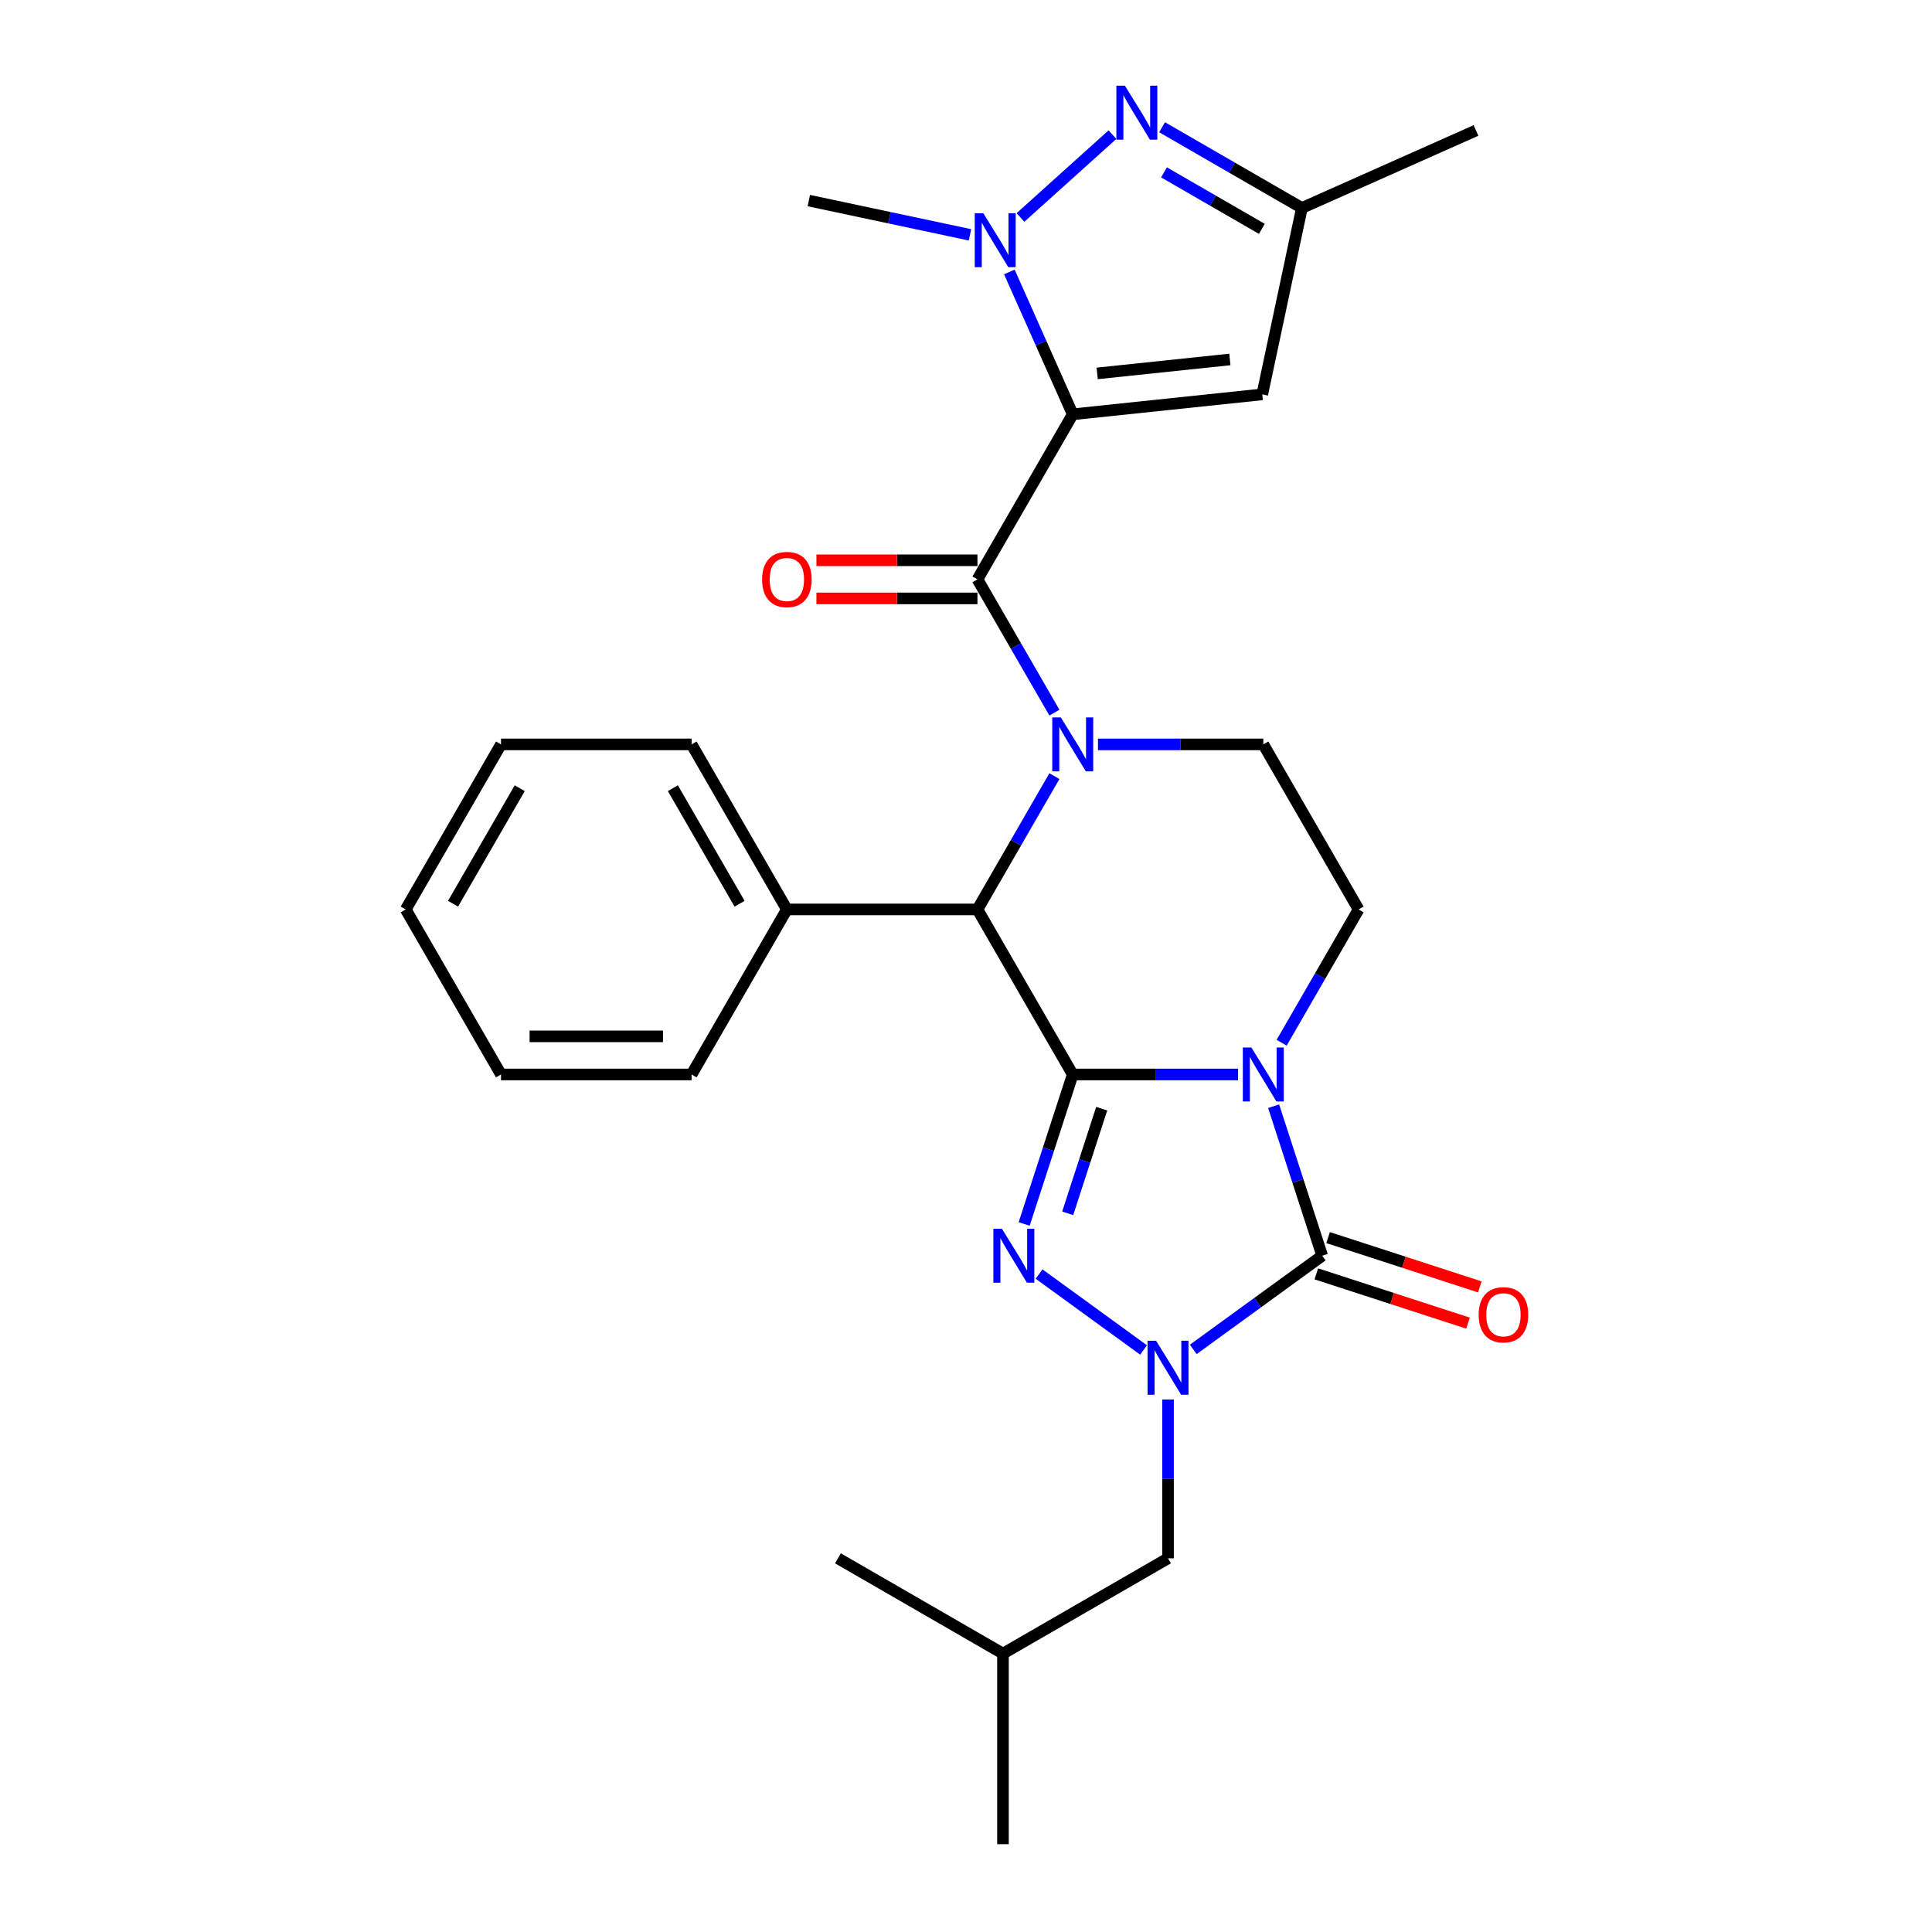 <?xml version='1.0' encoding='iso-8859-1'?>
<svg version='1.1' baseProfile='full'
              xmlns='http://www.w3.org/2000/svg'
                      xmlns:rdkit='http://www.rdkit.org/xml'
                      xmlns:xlink='http://www.w3.org/1999/xlink'
                  xml:space='preserve'
width='1000px' height='1000px' viewBox='0 0 1000 1000'>
<!-- END OF HEADER -->
<rect style='opacity:1.0;fill:#FFFFFF;stroke:none' width='1000' height='1000' x='0' y='0'> </rect>
<path class='bond-0' d='M 555.246,556.147 L 598.037,556.147' style='fill:none;fill-rule:evenodd;stroke:#000000;stroke-width:6px;stroke-linecap:butt;stroke-linejoin:miter;stroke-opacity:1' />
<path class='bond-0' d='M 598.037,556.147 L 640.828,556.147' style='fill:none;fill-rule:evenodd;stroke:#0000FF;stroke-width:6px;stroke-linecap:butt;stroke-linejoin:miter;stroke-opacity:1' />
<path class='bond-2' d='M 555.246,556.147 L 542.675,594.837' style='fill:none;fill-rule:evenodd;stroke:#000000;stroke-width:6px;stroke-linecap:butt;stroke-linejoin:miter;stroke-opacity:1' />
<path class='bond-2' d='M 542.675,594.837 L 530.104,633.527' style='fill:none;fill-rule:evenodd;stroke:#0000FF;stroke-width:6px;stroke-linecap:butt;stroke-linejoin:miter;stroke-opacity:1' />
<path class='bond-2' d='M 570.238,573.851 L 561.438,600.934' style='fill:none;fill-rule:evenodd;stroke:#000000;stroke-width:6px;stroke-linecap:butt;stroke-linejoin:miter;stroke-opacity:1' />
<path class='bond-2' d='M 561.438,600.934 L 552.638,628.017' style='fill:none;fill-rule:evenodd;stroke:#0000FF;stroke-width:6px;stroke-linecap:butt;stroke-linejoin:miter;stroke-opacity:1' />
<path class='bond-8' d='M 555.246,556.147 L 505.925,470.721' style='fill:none;fill-rule:evenodd;stroke:#000000;stroke-width:6px;stroke-linecap:butt;stroke-linejoin:miter;stroke-opacity:1' />
<path class='bond-3' d='M 659.228,572.581 L 671.799,611.271' style='fill:none;fill-rule:evenodd;stroke:#0000FF;stroke-width:6px;stroke-linecap:butt;stroke-linejoin:miter;stroke-opacity:1' />
<path class='bond-3' d='M 671.799,611.271 L 684.37,649.961' style='fill:none;fill-rule:evenodd;stroke:#000000;stroke-width:6px;stroke-linecap:butt;stroke-linejoin:miter;stroke-opacity:1' />
<path class='bond-11' d='M 663.376,539.714 L 683.292,505.217' style='fill:none;fill-rule:evenodd;stroke:#0000FF;stroke-width:6px;stroke-linecap:butt;stroke-linejoin:miter;stroke-opacity:1' />
<path class='bond-11' d='M 683.292,505.217 L 703.209,470.721' style='fill:none;fill-rule:evenodd;stroke:#000000;stroke-width:6px;stroke-linecap:butt;stroke-linejoin:miter;stroke-opacity:1' />
<path class='bond-1' d='M 555.246,214.443 L 505.925,299.869' style='fill:none;fill-rule:evenodd;stroke:#000000;stroke-width:6px;stroke-linecap:butt;stroke-linejoin:miter;stroke-opacity:1' />
<path class='bond-7' d='M 555.246,214.443 L 538.844,177.603' style='fill:none;fill-rule:evenodd;stroke:#000000;stroke-width:6px;stroke-linecap:butt;stroke-linejoin:miter;stroke-opacity:1' />
<path class='bond-7' d='M 538.844,177.603 L 522.442,140.763' style='fill:none;fill-rule:evenodd;stroke:#0000FF;stroke-width:6px;stroke-linecap:butt;stroke-linejoin:miter;stroke-opacity:1' />
<path class='bond-10' d='M 555.246,214.443 L 653.348,204.132' style='fill:none;fill-rule:evenodd;stroke:#000000;stroke-width:6px;stroke-linecap:butt;stroke-linejoin:miter;stroke-opacity:1' />
<path class='bond-10' d='M 567.899,193.276 L 636.57,186.058' style='fill:none;fill-rule:evenodd;stroke:#000000;stroke-width:6px;stroke-linecap:butt;stroke-linejoin:miter;stroke-opacity:1' />
<path class='bond-5' d='M 537.824,659.45 L 591.911,698.746' style='fill:none;fill-rule:evenodd;stroke:#0000FF;stroke-width:6px;stroke-linecap:butt;stroke-linejoin:miter;stroke-opacity:1' />
<path class='bond-15' d='M 681.322,659.343 L 720.584,672.1' style='fill:none;fill-rule:evenodd;stroke:#000000;stroke-width:6px;stroke-linecap:butt;stroke-linejoin:miter;stroke-opacity:1' />
<path class='bond-15' d='M 720.584,672.1 L 759.846,684.857' style='fill:none;fill-rule:evenodd;stroke:#FF0000;stroke-width:6px;stroke-linecap:butt;stroke-linejoin:miter;stroke-opacity:1' />
<path class='bond-15' d='M 687.418,640.58 L 726.68,653.337' style='fill:none;fill-rule:evenodd;stroke:#000000;stroke-width:6px;stroke-linecap:butt;stroke-linejoin:miter;stroke-opacity:1' />
<path class='bond-15' d='M 726.68,653.337 L 765.942,666.094' style='fill:none;fill-rule:evenodd;stroke:#FF0000;stroke-width:6px;stroke-linecap:butt;stroke-linejoin:miter;stroke-opacity:1' />
<path class='bond-28' d='M 684.37,649.961 L 650.999,674.207' style='fill:none;fill-rule:evenodd;stroke:#000000;stroke-width:6px;stroke-linecap:butt;stroke-linejoin:miter;stroke-opacity:1' />
<path class='bond-28' d='M 650.999,674.207 L 617.627,698.453' style='fill:none;fill-rule:evenodd;stroke:#0000FF;stroke-width:6px;stroke-linecap:butt;stroke-linejoin:miter;stroke-opacity:1' />
<path class='bond-4' d='M 545.758,401.729 L 525.842,436.225' style='fill:none;fill-rule:evenodd;stroke:#0000FF;stroke-width:6px;stroke-linecap:butt;stroke-linejoin:miter;stroke-opacity:1' />
<path class='bond-4' d='M 525.842,436.225 L 505.925,470.721' style='fill:none;fill-rule:evenodd;stroke:#000000;stroke-width:6px;stroke-linecap:butt;stroke-linejoin:miter;stroke-opacity:1' />
<path class='bond-6' d='M 545.758,368.861 L 525.842,334.365' style='fill:none;fill-rule:evenodd;stroke:#0000FF;stroke-width:6px;stroke-linecap:butt;stroke-linejoin:miter;stroke-opacity:1' />
<path class='bond-6' d='M 525.842,334.365 L 505.925,299.869' style='fill:none;fill-rule:evenodd;stroke:#000000;stroke-width:6px;stroke-linecap:butt;stroke-linejoin:miter;stroke-opacity:1' />
<path class='bond-12' d='M 568.306,385.295 L 611.097,385.295' style='fill:none;fill-rule:evenodd;stroke:#0000FF;stroke-width:6px;stroke-linecap:butt;stroke-linejoin:miter;stroke-opacity:1' />
<path class='bond-12' d='M 611.097,385.295 L 653.888,385.295' style='fill:none;fill-rule:evenodd;stroke:#000000;stroke-width:6px;stroke-linecap:butt;stroke-linejoin:miter;stroke-opacity:1' />
<path class='bond-14' d='M 604.567,724.375 L 604.567,765.479' style='fill:none;fill-rule:evenodd;stroke:#0000FF;stroke-width:6px;stroke-linecap:butt;stroke-linejoin:miter;stroke-opacity:1' />
<path class='bond-14' d='M 604.567,765.479 L 604.567,806.583' style='fill:none;fill-rule:evenodd;stroke:#000000;stroke-width:6px;stroke-linecap:butt;stroke-linejoin:miter;stroke-opacity:1' />
<path class='bond-16' d='M 505.925,290.005 L 464.249,290.005' style='fill:none;fill-rule:evenodd;stroke:#000000;stroke-width:6px;stroke-linecap:butt;stroke-linejoin:miter;stroke-opacity:1' />
<path class='bond-16' d='M 464.249,290.005 L 422.573,290.005' style='fill:none;fill-rule:evenodd;stroke:#FF0000;stroke-width:6px;stroke-linecap:butt;stroke-linejoin:miter;stroke-opacity:1' />
<path class='bond-16' d='M 505.925,309.733 L 464.249,309.733' style='fill:none;fill-rule:evenodd;stroke:#000000;stroke-width:6px;stroke-linecap:butt;stroke-linejoin:miter;stroke-opacity:1' />
<path class='bond-16' d='M 464.249,309.733 L 422.573,309.733' style='fill:none;fill-rule:evenodd;stroke:#FF0000;stroke-width:6px;stroke-linecap:butt;stroke-linejoin:miter;stroke-opacity:1' />
<path class='bond-9' d='M 528.185,112.569 L 575.809,69.689' style='fill:none;fill-rule:evenodd;stroke:#0000FF;stroke-width:6px;stroke-linecap:butt;stroke-linejoin:miter;stroke-opacity:1' />
<path class='bond-18' d='M 502.065,121.553 L 460.352,112.687' style='fill:none;fill-rule:evenodd;stroke:#0000FF;stroke-width:6px;stroke-linecap:butt;stroke-linejoin:miter;stroke-opacity:1' />
<path class='bond-18' d='M 460.352,112.687 L 418.639,103.82' style='fill:none;fill-rule:evenodd;stroke:#000000;stroke-width:6px;stroke-linecap:butt;stroke-linejoin:miter;stroke-opacity:1' />
<path class='bond-17' d='M 505.925,470.721 L 407.284,470.721' style='fill:none;fill-rule:evenodd;stroke:#000000;stroke-width:6px;stroke-linecap:butt;stroke-linejoin:miter;stroke-opacity:1' />
<path class='bond-31' d='M 601.49,65.865 L 637.673,86.755' style='fill:none;fill-rule:evenodd;stroke:#0000FF;stroke-width:6px;stroke-linecap:butt;stroke-linejoin:miter;stroke-opacity:1' />
<path class='bond-31' d='M 637.673,86.755 L 673.856,107.646' style='fill:none;fill-rule:evenodd;stroke:#000000;stroke-width:6px;stroke-linecap:butt;stroke-linejoin:miter;stroke-opacity:1' />
<path class='bond-31' d='M 602.481,89.217 L 627.809,103.841' style='fill:none;fill-rule:evenodd;stroke:#0000FF;stroke-width:6px;stroke-linecap:butt;stroke-linejoin:miter;stroke-opacity:1' />
<path class='bond-31' d='M 627.809,103.841 L 653.137,118.464' style='fill:none;fill-rule:evenodd;stroke:#000000;stroke-width:6px;stroke-linecap:butt;stroke-linejoin:miter;stroke-opacity:1' />
<path class='bond-13' d='M 653.348,204.132 L 673.856,107.646' style='fill:none;fill-rule:evenodd;stroke:#000000;stroke-width:6px;stroke-linecap:butt;stroke-linejoin:miter;stroke-opacity:1' />
<path class='bond-29' d='M 703.209,470.721 L 653.888,385.295' style='fill:none;fill-rule:evenodd;stroke:#000000;stroke-width:6px;stroke-linecap:butt;stroke-linejoin:miter;stroke-opacity:1' />
<path class='bond-20' d='M 673.856,107.646 L 763.97,67.524' style='fill:none;fill-rule:evenodd;stroke:#000000;stroke-width:6px;stroke-linecap:butt;stroke-linejoin:miter;stroke-opacity:1' />
<path class='bond-19' d='M 604.567,806.583 L 519.141,855.904' style='fill:none;fill-rule:evenodd;stroke:#000000;stroke-width:6px;stroke-linecap:butt;stroke-linejoin:miter;stroke-opacity:1' />
<path class='bond-21' d='M 407.284,470.721 L 357.963,385.295' style='fill:none;fill-rule:evenodd;stroke:#000000;stroke-width:6px;stroke-linecap:butt;stroke-linejoin:miter;stroke-opacity:1' />
<path class='bond-21' d='M 382.8,467.771 L 348.276,407.973' style='fill:none;fill-rule:evenodd;stroke:#000000;stroke-width:6px;stroke-linecap:butt;stroke-linejoin:miter;stroke-opacity:1' />
<path class='bond-22' d='M 407.284,470.721 L 357.963,556.147' style='fill:none;fill-rule:evenodd;stroke:#000000;stroke-width:6px;stroke-linecap:butt;stroke-linejoin:miter;stroke-opacity:1' />
<path class='bond-23' d='M 519.141,855.904 L 519.141,954.545' style='fill:none;fill-rule:evenodd;stroke:#000000;stroke-width:6px;stroke-linecap:butt;stroke-linejoin:miter;stroke-opacity:1' />
<path class='bond-24' d='M 519.141,855.904 L 433.715,806.583' style='fill:none;fill-rule:evenodd;stroke:#000000;stroke-width:6px;stroke-linecap:butt;stroke-linejoin:miter;stroke-opacity:1' />
<path class='bond-26' d='M 357.963,385.295 L 259.321,385.295' style='fill:none;fill-rule:evenodd;stroke:#000000;stroke-width:6px;stroke-linecap:butt;stroke-linejoin:miter;stroke-opacity:1' />
<path class='bond-25' d='M 357.963,556.147 L 259.321,556.147' style='fill:none;fill-rule:evenodd;stroke:#000000;stroke-width:6px;stroke-linecap:butt;stroke-linejoin:miter;stroke-opacity:1' />
<path class='bond-25' d='M 343.167,536.419 L 274.118,536.419' style='fill:none;fill-rule:evenodd;stroke:#000000;stroke-width:6px;stroke-linecap:butt;stroke-linejoin:miter;stroke-opacity:1' />
<path class='bond-27' d='M 259.321,556.147 L 210,470.721' style='fill:none;fill-rule:evenodd;stroke:#000000;stroke-width:6px;stroke-linecap:butt;stroke-linejoin:miter;stroke-opacity:1' />
<path class='bond-30' d='M 259.321,385.295 L 210,470.721' style='fill:none;fill-rule:evenodd;stroke:#000000;stroke-width:6px;stroke-linecap:butt;stroke-linejoin:miter;stroke-opacity:1' />
<path class='bond-30' d='M 269.008,407.973 L 234.484,467.771' style='fill:none;fill-rule:evenodd;stroke:#000000;stroke-width:6px;stroke-linecap:butt;stroke-linejoin:miter;stroke-opacity:1' />
<path  class='atom-1' d='M 647.713 542.18
L 656.867 556.976
Q 657.774 558.436, 659.234 561.079
Q 660.694 563.723, 660.773 563.881
L 660.773 542.18
L 664.482 542.18
L 664.482 570.115
L 660.655 570.115
L 650.83 553.938
Q 649.686 552.044, 648.463 549.874
Q 647.279 547.704, 646.924 547.033
L 646.924 570.115
L 643.294 570.115
L 643.294 542.18
L 647.713 542.18
' fill='#0000FF'/>
<path  class='atom-3' d='M 518.589 635.993
L 527.743 650.79
Q 528.651 652.25, 530.111 654.893
Q 531.571 657.537, 531.65 657.695
L 531.65 635.993
L 535.358 635.993
L 535.358 663.929
L 531.531 663.929
L 521.706 647.752
Q 520.562 645.858, 519.339 643.688
Q 518.155 641.517, 517.8 640.847
L 517.8 663.929
L 514.17 663.929
L 514.17 635.993
L 518.589 635.993
' fill='#0000FF'/>
<path  class='atom-5' d='M 549.071 371.327
L 558.225 386.124
Q 559.133 387.583, 560.593 390.227
Q 562.053 392.871, 562.131 393.028
L 562.131 371.327
L 565.84 371.327
L 565.84 399.263
L 562.013 399.263
L 552.188 383.085
Q 551.044 381.191, 549.821 379.021
Q 548.637 376.851, 548.282 376.18
L 548.282 399.263
L 544.652 399.263
L 544.652 371.327
L 549.071 371.327
' fill='#0000FF'/>
<path  class='atom-6' d='M 598.392 693.974
L 607.546 708.77
Q 608.454 710.23, 609.914 712.873
Q 611.373 715.517, 611.452 715.675
L 611.452 693.974
L 615.161 693.974
L 615.161 721.909
L 611.334 721.909
L 601.509 705.732
Q 600.365 703.838, 599.142 701.668
Q 597.958 699.498, 597.603 698.827
L 597.603 721.909
L 593.973 721.909
L 593.973 693.974
L 598.392 693.974
' fill='#0000FF'/>
<path  class='atom-8' d='M 508.95 110.361
L 518.104 125.157
Q 519.012 126.617, 520.471 129.261
Q 521.931 131.905, 522.01 132.062
L 522.01 110.361
L 525.719 110.361
L 525.719 138.297
L 521.892 138.297
L 512.067 122.119
Q 510.923 120.225, 509.7 118.055
Q 508.516 115.885, 508.161 115.214
L 508.161 138.297
L 504.531 138.297
L 504.531 110.361
L 508.95 110.361
' fill='#0000FF'/>
<path  class='atom-10' d='M 582.255 44.357
L 591.409 59.153
Q 592.317 60.613, 593.777 63.257
Q 595.236 65.9, 595.315 66.058
L 595.315 44.357
L 599.024 44.357
L 599.024 72.292
L 595.197 72.292
L 585.372 56.115
Q 584.228 54.221, 583.005 52.051
Q 581.821 49.881, 581.466 49.21
L 581.466 72.292
L 577.836 72.292
L 577.836 44.357
L 582.255 44.357
' fill='#0000FF'/>
<path  class='atom-16' d='M 765.36 680.522
Q 765.36 673.814, 768.675 670.066
Q 771.989 666.318, 778.184 666.318
Q 784.378 666.318, 787.693 670.066
Q 791.007 673.814, 791.007 680.522
Q 791.007 687.309, 787.653 691.175
Q 784.3 695.003, 778.184 695.003
Q 772.028 695.003, 768.675 691.175
Q 765.36 687.348, 765.36 680.522
M 778.184 691.846
Q 782.445 691.846, 784.734 689.005
Q 787.061 686.125, 787.061 680.522
Q 787.061 675.038, 784.734 672.276
Q 782.445 669.474, 778.184 669.474
Q 773.922 669.474, 771.594 672.236
Q 769.306 674.998, 769.306 680.522
Q 769.306 686.164, 771.594 689.005
Q 773.922 691.846, 778.184 691.846
' fill='#FF0000'/>
<path  class='atom-17' d='M 394.46 299.948
Q 394.46 293.24, 397.775 289.492
Q 401.089 285.743, 407.284 285.743
Q 413.478 285.743, 416.793 289.492
Q 420.107 293.24, 420.107 299.948
Q 420.107 306.734, 416.753 310.601
Q 413.4 314.428, 407.284 314.428
Q 401.129 314.428, 397.775 310.601
Q 394.46 306.774, 394.46 299.948
M 407.284 311.272
Q 411.545 311.272, 413.834 308.431
Q 416.162 305.551, 416.162 299.948
Q 416.162 294.463, 413.834 291.701
Q 411.545 288.9, 407.284 288.9
Q 403.022 288.9, 400.695 291.662
Q 398.406 294.424, 398.406 299.948
Q 398.406 305.59, 400.695 308.431
Q 403.022 311.272, 407.284 311.272
' fill='#FF0000'/>
</svg>

